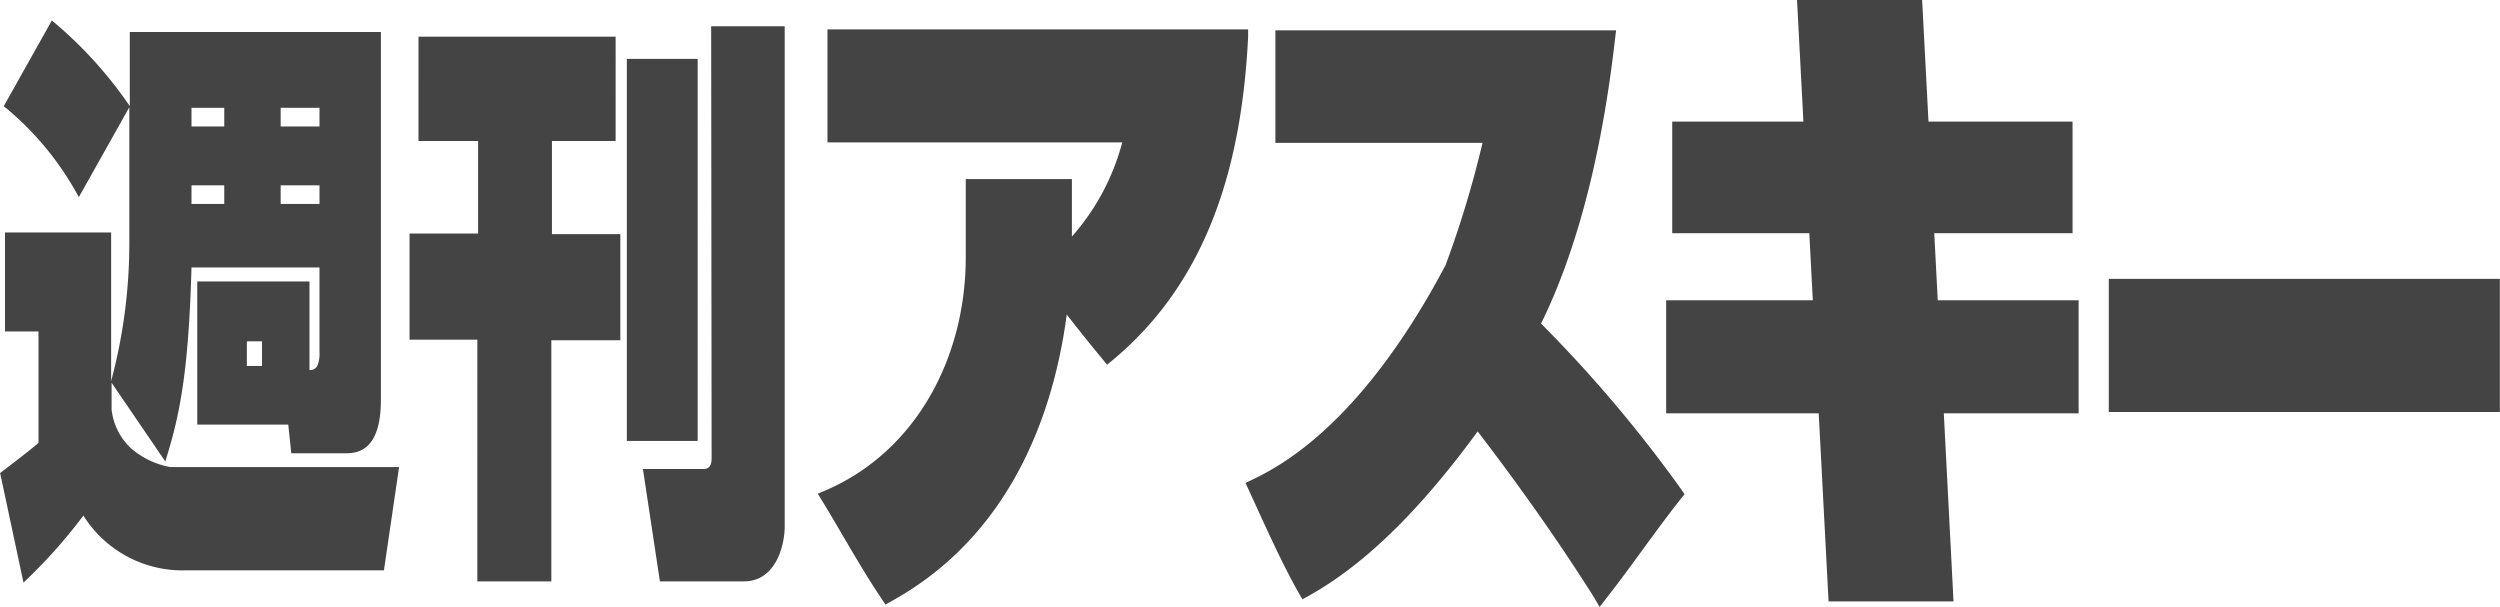 <svg viewBox="0 0 164.85 40.03" xmlns="http://www.w3.org/2000/svg" width="2500" height="607"><g fill="#444"><path d="M105.11 39.39c-2.32-3.68-4.93-7.36-7.67-10.94-2.93 4-6.69 8.36-11.12 10.83l-.44.24-.25-.43c-1.22-2.17-2.25-4.53-3.29-6.78l-.21-.46.45-.22c5.61-2.63 9.9-8.77 12.74-14.14a68.18 68.18 0 0 0 2.44-8.07H84.1V2h22.47l-.07.56c-.72 6.31-2.14 13.21-4.88 18.78a88.25 88.25 0 0 1 9.25 10.94l.21.31-.23.29c-1.67 2.11-3.2 4.37-4.93 6.58l-.44.57zM81.76 1.94h.54v.53c-.41 8.08-2.48 15.9-8.91 21.26l-.39.32-.32-.39c-.69-.83-1.52-1.86-2.34-2.92-1 7.55-4.31 14.91-11.55 18.9l-.41.23-.26-.4c-1.35-2-2.6-4.29-3.89-6.41l-.31-.5.54-.23c6-2.6 9.21-8.81 9.22-15.33v-5.19h7v3.79A15.24 15.24 0 0 0 74 9.39H54.56V1.94z"/><path d="M120.58 39.66l-.65-12.4h-10.06V19.8h9.67l-.23-4.42h-9.04V8.02h8.65L118.5 0h8.25l.42 8.02h9.5v7.36h-9.12l.23 4.42h8.78v.5-.5h.51v7.46h-8.89l.64 12.4zM139.06 18.39h25.79v8.78h-25.79zM12.62 17.64c-.19 6.76-.74 9.68-1.73 12.79l-3.54-5.19V27a4.11 4.11 0 0 0 1.33 2.61 5.52 5.52 0 0 0 2.53 1.19h15.1l-1 6.81h-13A7.71 7.71 0 0 1 5.49 34a34.43 34.43 0 0 1-3.95 4.42L0 31.2c.13-.12 1.94-1.46 2.53-2v-7.34H.32v-6.53h7v9.8a35.16 35.16 0 0 0 1.2-9.22V7.07L5.19 13A19.91 19.91 0 0 0 .24 7l3.17-5.65A27.36 27.36 0 0 1 8.55 7V2.11h16.56v24.25c0 2-.53 3.53-2.24 3.53H19.2L19 28h-6v-9.44h7.4v5.84a.51.51 0 0 0 .53-.31 2.06 2.06 0 0 0 .13-.88v-5.57zm2.16-5.42h-2.16v1.23h2.16zm0-5.11h-2.16v1.23h2.16zm3.72 1.23h2.56V7.11H18.5zm0 5.11h2.56v-1.23H18.5zm-2.23 10.68h1v-1.62h-1zM27.59 2.42h13V9.3h-4.2v6.14h4.51v7h-4.55v15.9h-4.88V22.4H27v-7h4.52V9.3h-3.93zm13.74 1.46H46v25.2h-4.67zm5.56-2.15h4.85v33c0 1.15-.54 3.61-2.69 3.61h-5.54l-1.12-7.41h4c.53 0 .53-.5.53-.81z"/></g></svg>